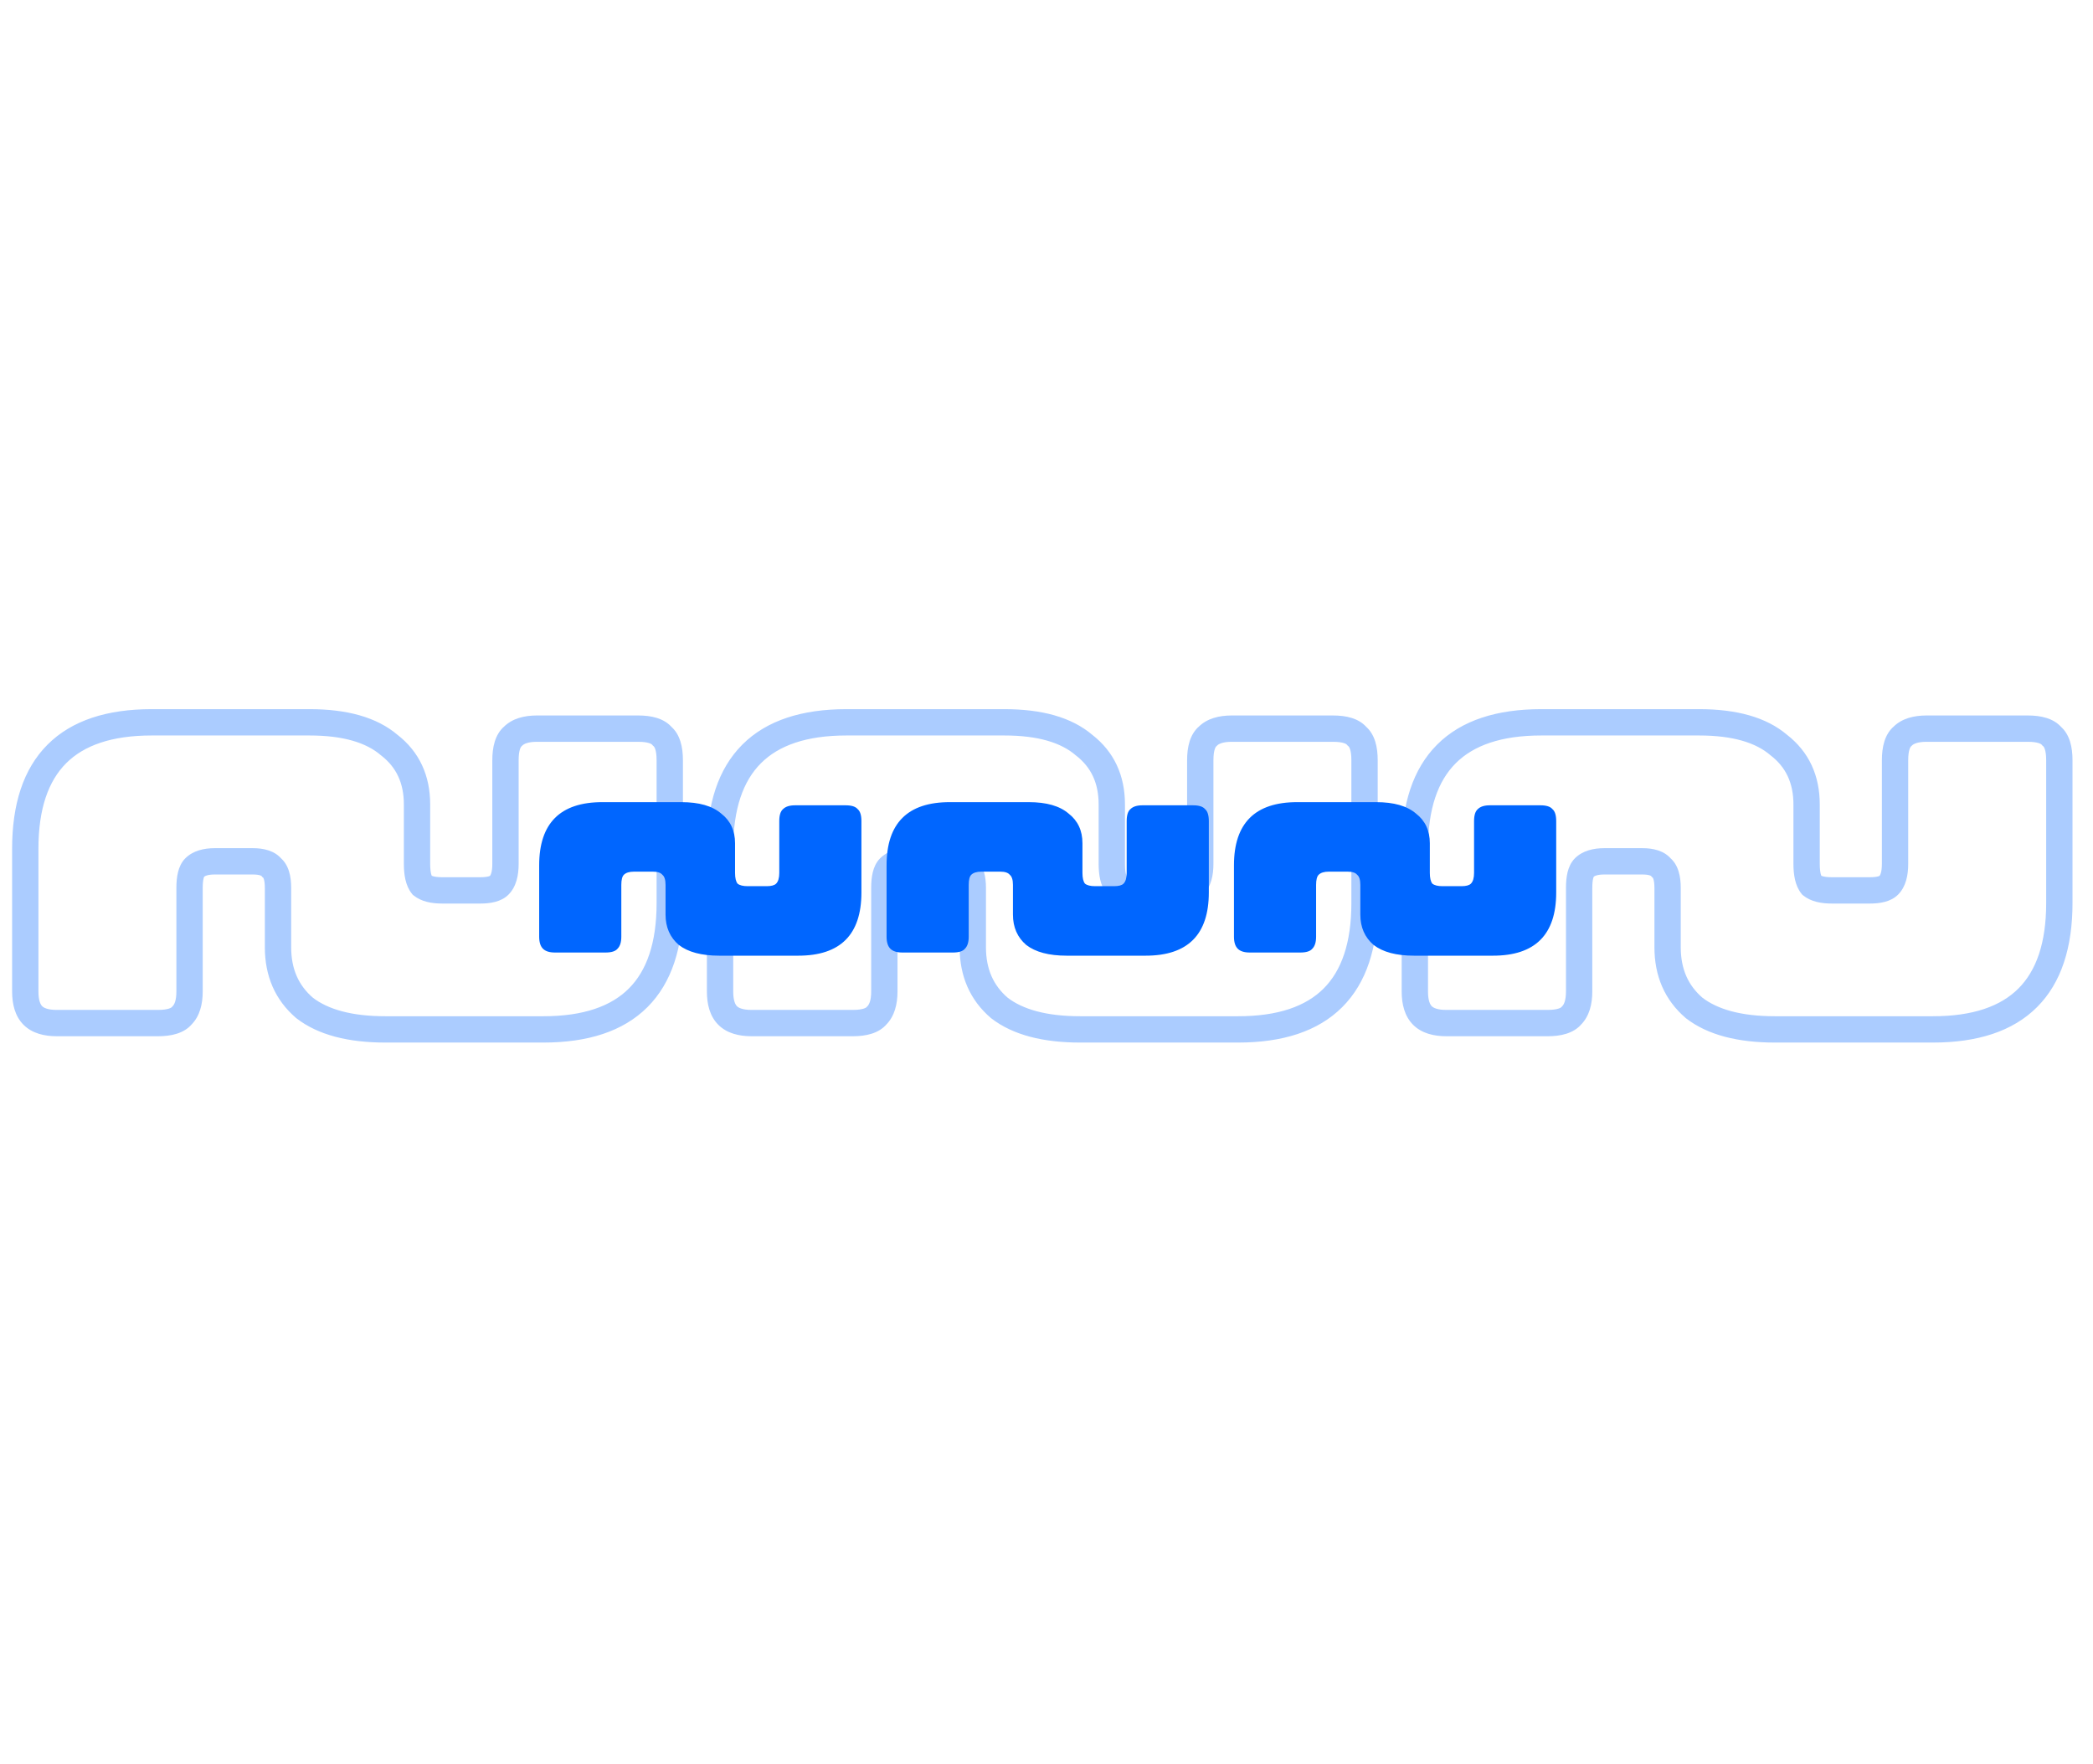 <svg width="159" height="134" viewBox="0 0 159 134" fill="none" xmlns="http://www.w3.org/2000/svg">
<mask id="path-1-outside-1_3259_2324" maskUnits="userSpaceOnUse" x="0" y="53" width="158" height="27" fill="black">
<rect fill="white" y="53" width="158" height="27"/>
<path d="M29.28 78.2C26.592 78.2 24.544 77.656 23.136 76.568C21.792 75.416 21.12 73.88 21.12 71.96V67.448C21.12 66.68 20.96 66.168 20.64 65.912C20.384 65.592 19.904 65.432 19.2 65.432H16.32C15.616 65.432 15.104 65.592 14.784 65.912C14.528 66.168 14.4 66.68 14.4 67.448V75.32C14.4 76.152 14.208 76.76 13.824 77.144C13.504 77.528 12.896 77.72 12 77.72H4.32C3.488 77.72 2.88 77.528 2.496 77.144C2.112 76.76 1.92 76.152 1.92 75.32V64.472C1.92 58.072 5.12 54.872 11.52 54.872H23.52C26.208 54.872 28.224 55.448 29.568 56.6C30.976 57.688 31.68 59.192 31.68 61.112V65.624C31.68 66.392 31.808 66.936 32.064 67.256C32.384 67.512 32.896 67.64 33.6 67.64H36.48C37.184 67.64 37.664 67.512 37.92 67.256C38.24 66.936 38.4 66.392 38.4 65.624V57.752C38.4 56.856 38.592 56.248 38.976 55.928C39.36 55.544 39.968 55.352 40.8 55.352H48.48C49.376 55.352 49.984 55.544 50.304 55.928C50.688 56.248 50.88 56.856 50.88 57.752V68.6C50.88 75 47.68 78.2 41.28 78.2H29.28ZM82.061 78.2C79.373 78.2 77.325 77.656 75.917 76.568C74.573 75.416 73.901 73.88 73.901 71.96V67.448C73.901 66.68 73.741 66.168 73.421 65.912C73.165 65.592 72.685 65.432 71.981 65.432H69.101C68.397 65.432 67.885 65.592 67.565 65.912C67.309 66.168 67.181 66.68 67.181 67.448V75.32C67.181 76.152 66.989 76.76 66.605 77.144C66.285 77.528 65.677 77.72 64.781 77.72H57.101C56.269 77.72 55.661 77.528 55.277 77.144C54.893 76.76 54.701 76.152 54.701 75.32V64.472C54.701 58.072 57.901 54.872 64.301 54.872H76.301C78.989 54.872 81.005 55.448 82.349 56.6C83.757 57.688 84.461 59.192 84.461 61.112V65.624C84.461 66.392 84.589 66.936 84.845 67.256C85.165 67.512 85.677 67.64 86.381 67.64H89.261C89.965 67.64 90.445 67.512 90.701 67.256C91.021 66.936 91.181 66.392 91.181 65.624V57.752C91.181 56.856 91.373 56.248 91.757 55.928C92.141 55.544 92.749 55.352 93.581 55.352H101.261C102.157 55.352 102.765 55.544 103.085 55.928C103.469 56.248 103.661 56.856 103.661 57.752V68.6C103.661 75 100.461 78.2 94.061 78.2H82.061ZM134.843 78.2C132.155 78.2 130.107 77.656 128.699 76.568C127.355 75.416 126.683 73.88 126.683 71.96V67.448C126.683 66.68 126.523 66.168 126.203 65.912C125.947 65.592 125.467 65.432 124.763 65.432H121.883C121.179 65.432 120.667 65.592 120.347 65.912C120.091 66.168 119.963 66.68 119.963 67.448V75.32C119.963 76.152 119.771 76.76 119.387 77.144C119.067 77.528 118.459 77.72 117.562 77.72H109.883C109.051 77.72 108.443 77.528 108.059 77.144C107.675 76.76 107.483 76.152 107.483 75.32V64.472C107.483 58.072 110.683 54.872 117.083 54.872H129.083C131.771 54.872 133.787 55.448 135.131 56.6C136.539 57.688 137.243 59.192 137.243 61.112V65.624C137.243 66.392 137.371 66.936 137.627 67.256C137.947 67.512 138.459 67.64 139.163 67.64H142.043C142.747 67.64 143.227 67.512 143.483 67.256C143.803 66.936 143.963 66.392 143.963 65.624V57.752C143.963 56.856 144.155 56.248 144.539 55.928C144.923 55.544 145.531 55.352 146.363 55.352H154.042C154.939 55.352 155.547 55.544 155.867 55.928C156.251 56.248 156.443 56.856 156.443 57.752V68.6C156.443 75 153.243 78.2 146.843 78.2H134.843Z"/>
</mask>
<path d="M23.136 76.568L22.485 77.327L22.505 77.344L22.525 77.359L23.136 76.568ZM20.64 65.912L19.859 66.537L19.928 66.624L20.015 66.693L20.64 65.912ZM14.784 65.912L15.491 66.619L15.491 66.619L14.784 65.912ZM13.824 77.144L13.117 76.437L13.085 76.469L13.056 76.504L13.824 77.144ZM2.496 77.144L1.789 77.851H1.789L2.496 77.144ZM29.568 56.6L28.917 57.359L28.936 57.376L28.957 57.391L29.568 56.6ZM32.064 67.256L31.283 67.881L31.352 67.968L31.439 68.037L32.064 67.256ZM38.976 55.928L39.616 56.696L39.651 56.667L39.683 56.635L38.976 55.928ZM50.304 55.928L49.536 56.568L49.594 56.638L49.664 56.696L50.304 55.928ZM29.28 77.2C26.706 77.2 24.911 76.676 23.747 75.777L22.525 77.359C24.177 78.636 26.478 79.2 29.28 79.2V77.2ZM23.787 75.809C22.685 74.864 22.12 73.616 22.12 71.96H20.12C20.12 74.144 20.899 75.968 22.485 77.327L23.787 75.809ZM22.12 71.96V67.448H20.12V71.96H22.12ZM22.12 67.448C22.12 66.623 21.964 65.69 21.265 65.131L20.015 66.693C19.978 66.663 20.007 66.662 20.046 66.786C20.085 66.914 20.12 67.125 20.12 67.448H22.12ZM21.421 65.287C20.874 64.604 19.997 64.432 19.2 64.432V66.432C19.483 66.432 19.665 66.465 19.772 66.501C19.872 66.534 19.877 66.559 19.859 66.537L21.421 65.287ZM19.2 64.432H16.32V66.432H19.2V64.432ZM16.32 64.432C15.494 64.432 14.666 64.616 14.077 65.205L15.491 66.619C15.542 66.568 15.738 66.432 16.32 66.432V64.432ZM14.077 65.205C13.775 65.507 13.615 65.889 13.526 66.246C13.435 66.608 13.4 67.016 13.4 67.448H15.4C15.4 67.112 15.429 66.88 15.466 66.731C15.505 66.575 15.537 66.573 15.491 66.619L14.077 65.205ZM13.4 67.448V75.32H15.4V67.448H13.4ZM13.4 75.32C13.4 76.025 13.234 76.32 13.117 76.437L14.531 77.851C15.182 77.2 15.4 76.279 15.4 75.32H13.4ZM13.056 76.504C13.032 76.532 12.821 76.72 12 76.72V78.72C12.971 78.72 13.976 78.524 14.592 77.784L13.056 76.504ZM12 76.72H4.32V78.72H12V76.72ZM4.32 76.72C3.615 76.72 3.32 76.554 3.203 76.437L1.789 77.851C2.44 78.502 3.361 78.72 4.32 78.72V76.72ZM3.203 76.437C3.086 76.32 2.92 76.025 2.92 75.32H0.92C0.92 76.279 1.138 77.2 1.789 77.851L3.203 76.437ZM2.92 75.32V64.472H0.92V75.32H2.92ZM2.92 64.472C2.92 61.426 3.681 59.325 5.027 57.979C6.373 56.633 8.474 55.872 11.52 55.872V53.872C8.166 53.872 5.467 54.711 3.613 56.565C1.759 58.419 0.92 61.118 0.92 64.472H2.92ZM11.52 55.872H23.52V53.872H11.52V55.872ZM23.52 55.872C26.088 55.872 27.828 56.426 28.917 57.359L30.219 55.841C28.62 54.47 26.328 53.872 23.52 53.872V55.872ZM28.957 57.391C30.098 58.273 30.68 59.473 30.68 61.112H32.68C32.68 58.91 31.854 57.103 30.18 55.809L28.957 57.391ZM30.68 61.112V65.624H32.68V61.112H30.68ZM30.68 65.624C30.68 66.446 30.806 67.284 31.283 67.881L32.845 66.631C32.81 66.588 32.68 66.338 32.68 65.624H30.68ZM31.439 68.037C32.025 68.505 32.816 68.64 33.6 68.64V66.64C32.975 66.64 32.743 66.519 32.689 66.475L31.439 68.037ZM33.6 68.64H36.48V66.64H33.6V68.64ZM36.48 68.64C37.229 68.64 38.071 68.52 38.627 67.963L37.213 66.549C37.247 66.515 37.241 66.543 37.11 66.578C36.981 66.612 36.778 66.64 36.48 66.64V68.64ZM38.627 67.963C39.229 67.361 39.4 66.484 39.4 65.624H37.4C37.4 66.3 37.251 66.511 37.213 66.549L38.627 67.963ZM39.4 65.624V57.752H37.4V65.624H39.4ZM39.4 57.752C39.4 56.931 39.588 56.72 39.616 56.696L38.336 55.16C37.596 55.776 37.4 56.781 37.4 57.752H39.4ZM39.683 56.635C39.8 56.518 40.095 56.352 40.8 56.352V54.352C39.841 54.352 38.92 54.57 38.269 55.221L39.683 56.635ZM40.8 56.352H48.48V54.352H40.8V56.352ZM48.48 56.352C49.301 56.352 49.512 56.54 49.536 56.568L51.072 55.288C50.456 54.548 49.451 54.352 48.48 54.352V56.352ZM49.664 56.696C49.692 56.72 49.88 56.931 49.88 57.752H51.88C51.88 56.781 51.684 55.776 50.944 55.16L49.664 56.696ZM49.88 57.752V68.6H51.88V57.752H49.88ZM49.88 68.6C49.88 71.646 49.119 73.747 47.773 75.093C46.427 76.439 44.326 77.2 41.28 77.2V79.2C44.634 79.2 47.333 78.361 49.187 76.507C51.041 74.653 51.88 71.954 51.88 68.6H49.88ZM41.28 77.2H29.28V79.2H41.28V77.2ZM75.917 76.568L75.266 77.327L75.286 77.344L75.306 77.359L75.917 76.568ZM73.421 65.912L72.64 66.537L72.71 66.624L72.797 66.693L73.421 65.912ZM67.565 65.912L68.272 66.619L68.272 66.619L67.565 65.912ZM66.605 77.144L65.898 76.437L65.866 76.469L65.837 76.504L66.605 77.144ZM55.277 77.144L54.57 77.851L55.277 77.144ZM82.349 56.6L81.698 57.359L81.718 57.376L81.738 57.391L82.349 56.6ZM84.845 67.256L84.064 67.881L84.134 67.968L84.221 68.037L84.845 67.256ZM91.757 55.928L92.397 56.696L92.432 56.667L92.464 56.635L91.757 55.928ZM103.085 55.928L102.317 56.568L102.375 56.638L102.445 56.696L103.085 55.928ZM82.061 77.2C79.487 77.2 77.692 76.676 76.529 75.777L75.306 77.359C76.958 78.636 79.259 79.2 82.061 79.2V77.2ZM76.568 75.809C75.466 74.864 74.901 73.616 74.901 71.96H72.901C72.901 74.144 73.68 75.968 75.266 77.327L76.568 75.809ZM74.901 71.96V67.448H72.901V71.96H74.901ZM74.901 67.448C74.901 66.623 74.745 65.69 74.046 65.131L72.797 66.693C72.76 66.663 72.788 66.662 72.827 66.786C72.867 66.914 72.901 67.125 72.901 67.448H74.901ZM74.202 65.287C73.655 64.604 72.778 64.432 71.981 64.432V66.432C72.265 66.432 72.446 66.465 72.553 66.501C72.653 66.534 72.658 66.559 72.64 66.537L74.202 65.287ZM71.981 64.432H69.101V66.432H71.981V64.432ZM69.101 64.432C68.275 64.432 67.447 64.616 66.858 65.205L68.272 66.619C68.323 66.568 68.519 66.432 69.101 66.432V64.432ZM66.858 65.205C66.556 65.507 66.396 65.889 66.307 66.246C66.216 66.608 66.181 67.016 66.181 67.448H68.181C68.181 67.112 68.21 66.88 68.247 66.731C68.286 66.575 68.318 66.573 68.272 66.619L66.858 65.205ZM66.181 67.448V75.32H68.181V67.448H66.181ZM66.181 75.32C66.181 76.025 66.015 76.32 65.898 76.437L67.312 77.851C67.963 77.2 68.181 76.279 68.181 75.32H66.181ZM65.837 76.504C65.814 76.532 65.602 76.72 64.781 76.72V78.72C65.753 78.72 66.757 78.524 67.374 77.784L65.837 76.504ZM64.781 76.72H57.101V78.72H64.781V76.72ZM57.101 76.72C56.396 76.72 56.102 76.554 55.984 76.437L54.57 77.851C55.221 78.502 56.142 78.72 57.101 78.72V76.72ZM55.984 76.437C55.867 76.32 55.701 76.025 55.701 75.32H53.701C53.701 76.279 53.919 77.2 54.57 77.851L55.984 76.437ZM55.701 75.32V64.472H53.701V75.32H55.701ZM55.701 64.472C55.701 61.426 56.462 59.325 57.808 57.979C59.155 56.633 61.255 55.872 64.301 55.872V53.872C60.947 53.872 58.248 54.711 56.394 56.565C54.541 58.419 53.701 61.118 53.701 64.472H55.701ZM64.301 55.872H76.301V53.872H64.301V55.872ZM76.301 55.872C78.87 55.872 80.609 56.426 81.698 57.359L83 55.841C81.401 54.47 79.109 53.872 76.301 53.872V55.872ZM81.738 57.391C82.879 58.273 83.461 59.473 83.461 61.112H85.461C85.461 58.91 84.635 57.103 82.961 55.809L81.738 57.391ZM83.461 61.112V65.624H85.461V61.112H83.461ZM83.461 65.624C83.461 66.446 83.587 67.284 84.064 67.881L85.626 66.631C85.591 66.588 85.461 66.338 85.461 65.624H83.461ZM84.221 68.037C84.806 68.505 85.598 68.64 86.381 68.64V66.64C85.757 66.64 85.524 66.519 85.47 66.475L84.221 68.037ZM86.381 68.64H89.261V66.64H86.381V68.64ZM89.261 68.64C90.01 68.64 90.852 68.52 91.408 67.963L89.994 66.549C90.028 66.515 90.022 66.543 89.892 66.578C89.763 66.612 89.559 66.64 89.261 66.64V68.64ZM91.408 67.963C92.01 67.361 92.181 66.484 92.181 65.624H90.181C90.181 66.3 90.032 66.511 89.994 66.549L91.408 67.963ZM92.181 65.624V57.752H90.181V65.624H92.181ZM92.181 57.752C92.181 56.931 92.369 56.72 92.397 56.696L91.117 55.16C90.377 55.776 90.181 56.781 90.181 57.752H92.181ZM92.464 56.635C92.582 56.518 92.876 56.352 93.581 56.352V54.352C92.622 54.352 91.701 54.57 91.05 55.221L92.464 56.635ZM93.581 56.352H101.261V54.352H93.581V56.352ZM101.261 56.352C102.082 56.352 102.294 56.54 102.317 56.568L103.853 55.288C103.237 54.548 102.233 54.352 101.261 54.352V56.352ZM102.445 56.696C102.473 56.72 102.661 56.931 102.661 57.752H104.661C104.661 56.781 104.465 55.776 103.725 55.16L102.445 56.696ZM102.661 57.752V68.6H104.661V57.752H102.661ZM102.661 68.6C102.661 71.646 101.9 73.747 100.554 75.093C99.208 76.439 97.107 77.2 94.061 77.2V79.2C97.415 79.2 100.115 78.361 101.968 76.507C103.822 74.653 104.661 71.954 104.661 68.6H102.661ZM94.061 77.2H82.061V79.2H94.061V77.2ZM128.699 76.568L128.048 77.327L128.067 77.344L128.087 77.359L128.699 76.568ZM126.202 65.912L125.422 66.537L125.491 66.624L125.578 66.693L126.202 65.912ZM120.347 65.912L121.054 66.619L121.054 66.619L120.347 65.912ZM119.386 77.144L118.679 76.437L118.647 76.469L118.618 76.504L119.386 77.144ZM108.059 77.144L107.351 77.851L108.059 77.144ZM135.131 56.6L134.48 57.359L134.499 57.376L134.519 57.391L135.131 56.6ZM137.626 67.256L136.846 67.881L136.915 67.968L137.002 68.037L137.626 67.256ZM144.538 55.928L145.179 56.696L145.214 56.667L145.246 56.635L144.538 55.928ZM155.867 55.928L155.098 56.568L155.156 56.638L155.226 56.696L155.867 55.928ZM134.842 77.2C132.268 77.2 130.473 76.676 129.31 75.777L128.087 77.359C129.74 78.636 132.041 79.2 134.842 79.2V77.2ZM129.349 75.809C128.247 74.864 127.683 73.616 127.683 71.96H125.683C125.683 74.144 126.462 75.968 128.048 77.327L129.349 75.809ZM127.683 71.96V67.448H125.683V71.96H127.683ZM127.683 67.448C127.683 66.623 127.526 65.69 126.827 65.131L125.578 66.693C125.541 66.663 125.569 66.662 125.608 66.786C125.648 66.914 125.683 67.125 125.683 67.448H127.683ZM126.983 65.287C126.437 64.604 125.559 64.432 124.762 64.432V66.432C125.046 66.432 125.227 66.465 125.334 66.501C125.434 66.534 125.44 66.559 125.422 66.537L126.983 65.287ZM124.762 64.432H121.882V66.432H124.762V64.432ZM121.882 64.432C121.057 64.432 120.229 64.616 119.639 65.205L121.054 66.619C121.104 66.568 121.3 66.432 121.882 66.432V64.432ZM119.639 65.205C119.338 65.507 119.177 65.889 119.088 66.246C118.998 66.608 118.963 67.016 118.963 67.448H120.963C120.963 67.112 120.991 66.88 121.029 66.731C121.068 66.575 121.099 66.573 121.054 66.619L119.639 65.205ZM118.963 67.448V75.32H120.963V67.448H118.963ZM118.963 75.32C118.963 76.025 118.797 76.32 118.679 76.437L120.094 77.851C120.744 77.2 120.963 76.279 120.963 75.32H118.963ZM118.618 76.504C118.595 76.532 118.383 76.72 117.562 76.72V78.72C118.534 78.72 119.538 78.524 120.155 77.784L118.618 76.504ZM117.562 76.72H109.882V78.72H117.562V76.72ZM109.882 76.72C109.177 76.72 108.883 76.554 108.766 76.437L107.351 77.851C108.002 78.502 108.924 78.72 109.882 78.72V76.72ZM108.766 76.437C108.648 76.32 108.482 76.025 108.482 75.32H106.482C106.482 76.279 106.701 77.2 107.351 77.851L108.766 76.437ZM108.482 75.32V64.472H106.482V75.32H108.482ZM108.482 64.472C108.482 61.426 109.243 59.325 110.59 57.979C111.936 56.633 114.037 55.872 117.083 55.872V53.872C113.728 53.872 111.029 54.711 109.175 56.565C107.322 58.419 106.482 61.118 106.482 64.472H108.482ZM117.083 55.872H129.083V53.872H117.083V55.872ZM129.083 55.872C131.651 55.872 133.391 56.426 134.48 57.359L135.781 55.841C134.183 54.47 131.89 53.872 129.083 53.872V55.872ZM134.519 57.391C135.66 58.273 136.243 59.473 136.243 61.112H138.243C138.243 58.91 137.417 57.103 135.742 55.809L134.519 57.391ZM136.243 61.112V65.624H138.243V61.112H136.243ZM136.243 65.624C136.243 66.446 136.368 67.284 136.846 67.881L138.407 66.631C138.373 66.588 138.243 66.338 138.243 65.624H136.243ZM137.002 68.037C137.588 68.505 138.379 68.64 139.163 68.64V66.64C138.538 66.64 138.305 66.519 138.251 66.475L137.002 68.037ZM139.163 68.64H142.042V66.64H139.163V68.64ZM142.042 68.64C142.791 68.64 143.633 68.52 144.19 67.963L142.775 66.549C142.81 66.515 142.803 66.543 142.673 66.578C142.544 66.612 142.341 66.64 142.042 66.64V68.64ZM144.19 67.963C144.792 67.361 144.962 66.484 144.962 65.624H142.962C142.962 66.3 142.813 66.511 142.775 66.549L144.19 67.963ZM144.962 65.624V57.752H142.962V65.624H144.962ZM144.962 57.752C144.962 56.931 145.151 56.72 145.179 56.696L143.898 55.16C143.158 55.776 142.962 56.781 142.962 57.752H144.962ZM145.246 56.635C145.363 56.518 145.657 56.352 146.363 56.352V54.352C145.404 54.352 144.482 54.57 143.831 55.221L145.246 56.635ZM146.363 56.352H154.042V54.352H146.363V56.352ZM154.042 56.352C154.863 56.352 155.075 56.54 155.098 56.568L156.635 55.288C156.018 54.548 155.014 54.352 154.042 54.352V56.352ZM155.226 56.696C155.254 56.72 155.443 56.931 155.443 57.752H157.443C157.443 56.781 157.247 55.776 156.507 55.16L155.226 56.696ZM155.443 57.752V68.6H157.443V57.752H155.443ZM155.443 68.6C155.443 71.646 154.682 73.747 153.335 75.093C151.989 76.439 149.888 77.2 146.842 77.2V79.2C150.197 79.2 152.896 78.361 154.75 76.507C156.603 74.653 157.443 71.954 157.443 68.6H155.443ZM146.842 77.2H134.842V79.2H146.842V77.2Z" fill="#0066FF" fill-opacity="0.33" mask="url(#path-1-outside-1_3259_2324)"/>
<path d="M54.64 72.6C53.296 72.6 52.272 72.328 51.568 71.784C50.896 71.208 50.56 70.44 50.56 69.48V67.224C50.56 66.84 50.48 66.584 50.32 66.456C50.192 66.296 49.952 66.216 49.6 66.216H48.16C47.808 66.216 47.552 66.296 47.392 66.456C47.264 66.584 47.2 66.84 47.2 67.224V71.16C47.2 71.576 47.104 71.88 46.912 72.072C46.752 72.264 46.448 72.36 46 72.36H42.16C41.744 72.36 41.44 72.264 41.248 72.072C41.056 71.88 40.96 71.576 40.96 71.16V65.736C40.96 62.536 42.56 60.936 45.76 60.936H51.76C53.104 60.936 54.112 61.224 54.784 61.8C55.488 62.344 55.84 63.096 55.84 64.056V66.312C55.84 66.696 55.904 66.968 56.032 67.128C56.192 67.256 56.448 67.32 56.8 67.32H58.24C58.592 67.32 58.832 67.256 58.96 67.128C59.12 66.968 59.2 66.696 59.2 66.312V62.376C59.2 61.928 59.296 61.624 59.488 61.464C59.68 61.272 59.984 61.176 60.4 61.176H64.24C64.688 61.176 64.992 61.272 65.152 61.464C65.344 61.624 65.44 61.928 65.44 62.376V67.8C65.44 71 63.84 72.6 60.64 72.6H54.64ZM81.031 72.6C79.687 72.6 78.663 72.328 77.959 71.784C77.287 71.208 76.951 70.44 76.951 69.48V67.224C76.951 66.84 76.871 66.584 76.711 66.456C76.583 66.296 76.343 66.216 75.991 66.216H74.551C74.199 66.216 73.943 66.296 73.783 66.456C73.655 66.584 73.591 66.84 73.591 67.224V71.16C73.591 71.576 73.495 71.88 73.303 72.072C73.143 72.264 72.839 72.36 72.391 72.36H68.551C68.135 72.36 67.831 72.264 67.639 72.072C67.447 71.88 67.351 71.576 67.351 71.16V65.736C67.351 62.536 68.951 60.936 72.151 60.936H78.151C79.495 60.936 80.503 61.224 81.175 61.8C81.879 62.344 82.231 63.096 82.231 64.056V66.312C82.231 66.696 82.295 66.968 82.423 67.128C82.583 67.256 82.839 67.32 83.191 67.32H84.631C84.983 67.32 85.223 67.256 85.351 67.128C85.511 66.968 85.591 66.696 85.591 66.312V62.376C85.591 61.928 85.687 61.624 85.879 61.464C86.071 61.272 86.375 61.176 86.791 61.176H90.631C91.079 61.176 91.383 61.272 91.543 61.464C91.735 61.624 91.831 61.928 91.831 62.376V67.8C91.831 71 90.231 72.6 87.031 72.6H81.031ZM107.421 72.6C106.077 72.6 105.053 72.328 104.349 71.784C103.677 71.208 103.341 70.44 103.341 69.48V67.224C103.341 66.84 103.261 66.584 103.101 66.456C102.973 66.296 102.733 66.216 102.381 66.216H100.941C100.589 66.216 100.333 66.296 100.173 66.456C100.045 66.584 99.981 66.84 99.981 67.224V71.16C99.981 71.576 99.885 71.88 99.693 72.072C99.533 72.264 99.229 72.36 98.781 72.36H94.941C94.525 72.36 94.221 72.264 94.029 72.072C93.837 71.88 93.741 71.576 93.741 71.16V65.736C93.741 62.536 95.341 60.936 98.541 60.936H104.541C105.885 60.936 106.893 61.224 107.565 61.8C108.269 62.344 108.621 63.096 108.621 64.056V66.312C108.621 66.696 108.685 66.968 108.813 67.128C108.973 67.256 109.229 67.32 109.581 67.32H111.021C111.373 67.32 111.613 67.256 111.741 67.128C111.901 66.968 111.981 66.696 111.981 66.312V62.376C111.981 61.928 112.077 61.624 112.269 61.464C112.461 61.272 112.765 61.176 113.181 61.176H117.021C117.469 61.176 117.773 61.272 117.933 61.464C118.125 61.624 118.221 61.928 118.221 62.376V67.8C118.221 71 116.621 72.6 113.421 72.6H107.421Z" fill="#0066FF"/>
</svg>
